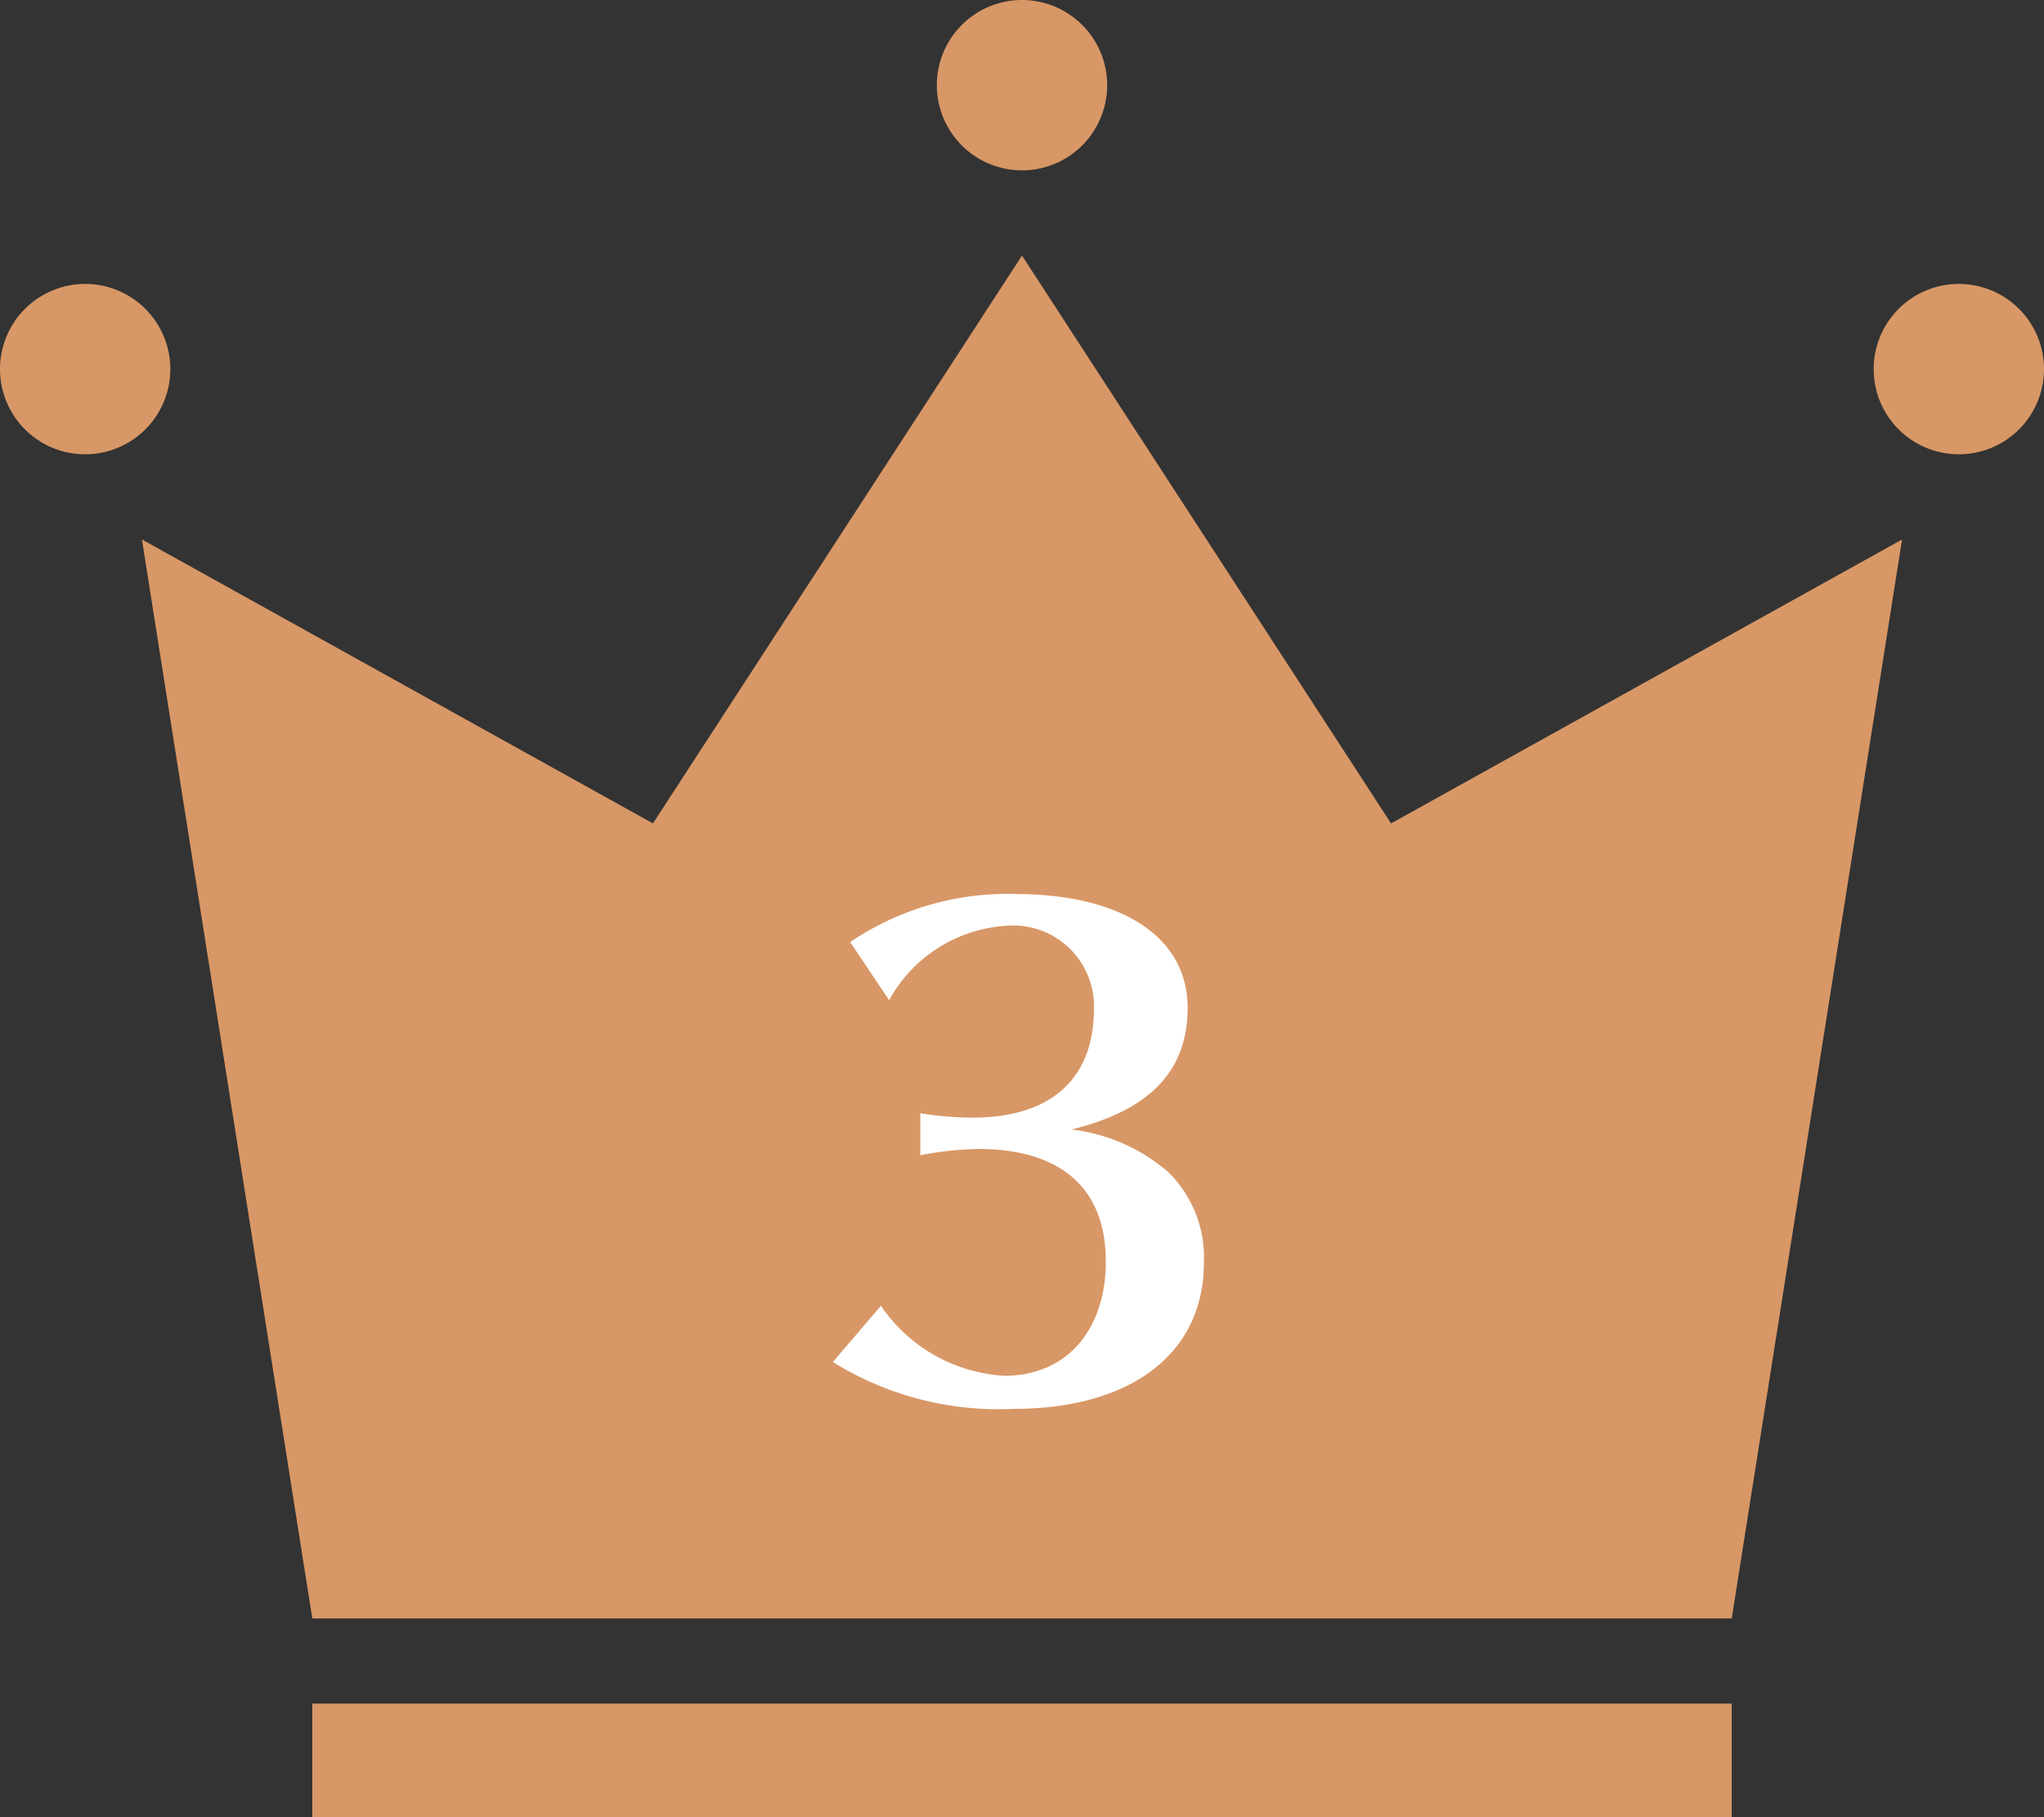 <svg xmlns="http://www.w3.org/2000/svg" xmlns:xlink="http://www.w3.org/1999/xlink" width="72" height="64" viewBox="0 0 72 64"><rect x="0" y="0" width="72" height="64" fill="#333333" stroke="none"/><defs><clipPath id="a"><rect width="72" height="64" fill="none"/></clipPath></defs><path d="M49,29,36,9,23,29,5,19l6,38H61l6-38Z" fill="#d89766"/><g clip-path="url(#a)"><path d="M39,3a3,3,0,1,1-3-3,3,3,0,0,1,3,3" fill="#d89766"/><path d="M72,13a3,3,0,1,1-3-3,3,3,0,0,1,3,3" fill="#d89766"/><path d="M6,13a3,3,0,1,1-3-3,3,3,0,0,1,3,3" fill="#d89766"/><rect width="50" height="4" transform="translate(11 60)" fill="#d89766"/><path d="M29.948,33.179a9.87,9.87,0,0,1,5.787-1.694c3.784,0,6.1,1.518,6.1,4.005,0,2.222-1.32,3.608-4.093,4.291a6.31,6.31,0,0,1,3.41,1.5,4.205,4.205,0,0,1,1.255,3.19c0,3.191-2.553,5.149-6.711,5.149a11.056,11.056,0,0,1-6.359-1.651l1.694-1.98a5.648,5.648,0,0,0,4.357,2.465c2.156,0,3.564-1.584,3.564-4.027,0-2.575-1.584-3.961-4.488-3.961a11.8,11.8,0,0,0-2.046.22V39.208a11.822,11.822,0,0,0,1.847.154c2.751,0,4.269-1.364,4.269-3.829a2.845,2.845,0,0,0-3.1-2.926,5.066,5.066,0,0,0-4.115,2.619Z" fill="#fff"/></g></svg>